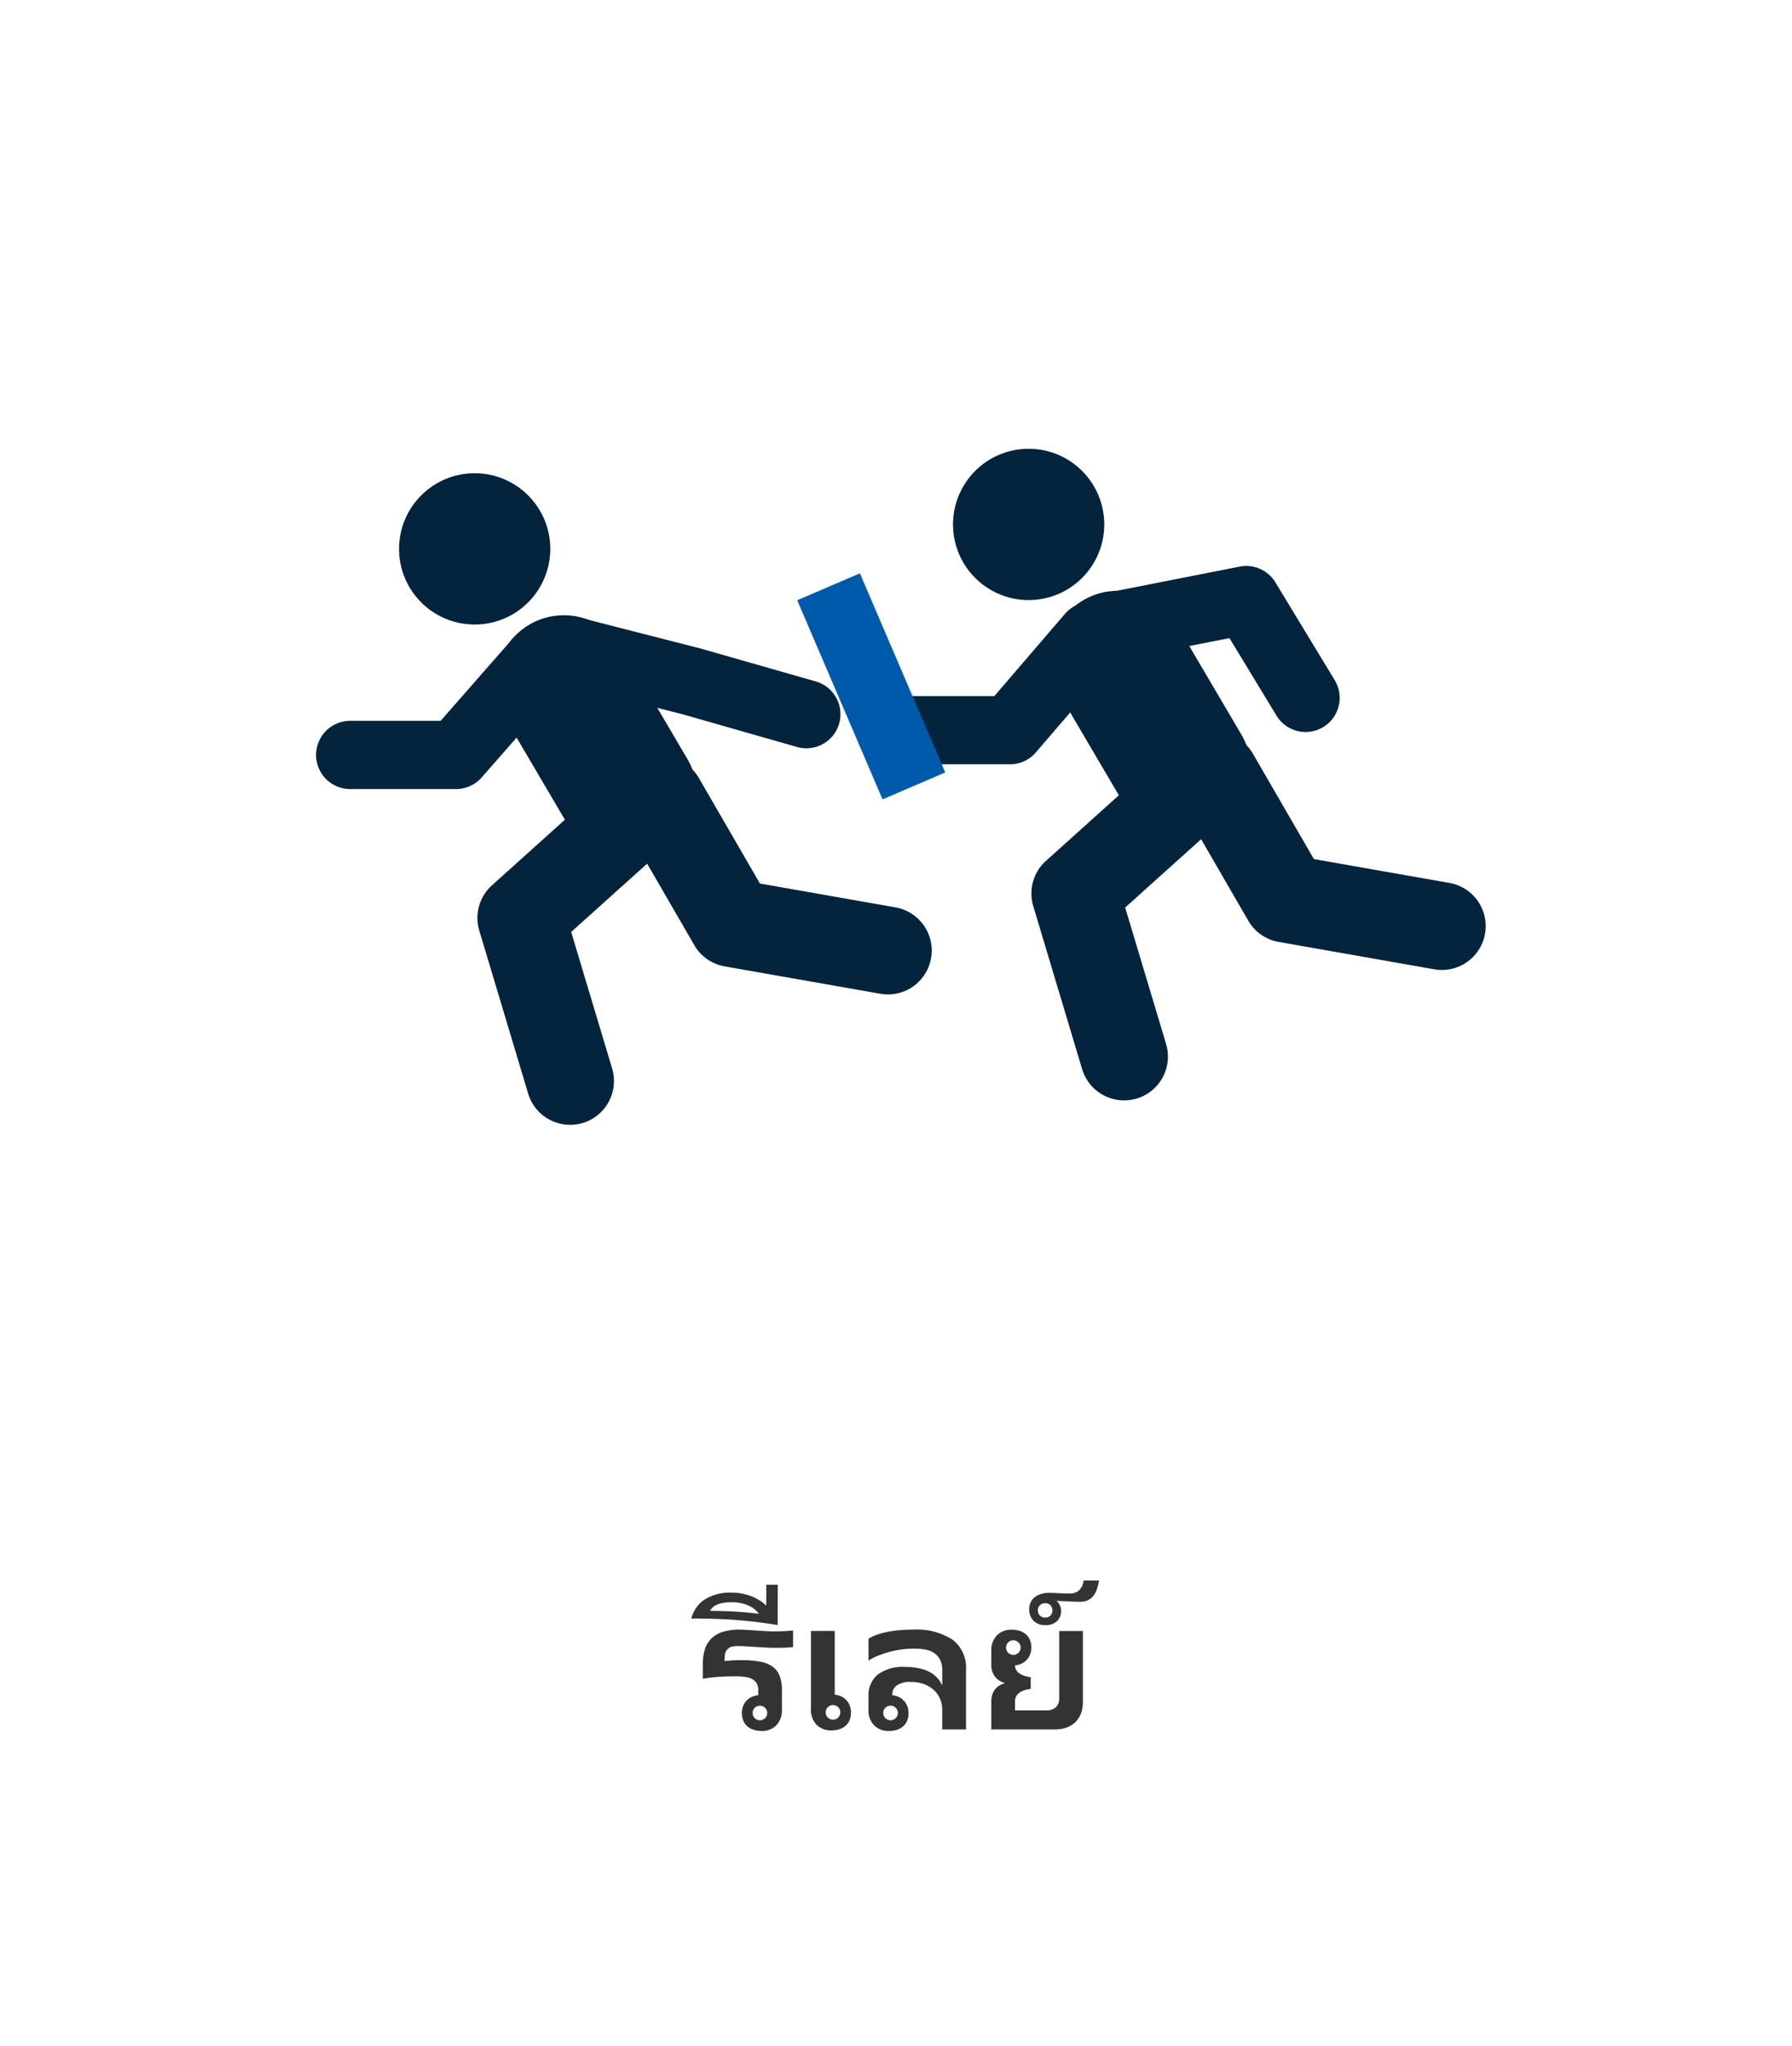 <svg xmlns="http://www.w3.org/2000/svg" width="184" height="210" viewBox="0 0 184 210"><rect width="184" height="210" fill="#fff"/><path d="M61.859,17.957a1.528,1.528,0,0,0-.1-.562,1.059,1.059,0,0,0-.347-.444,1.746,1.746,0,0,0-.669-.3,6.811,6.811,0,0,0-1.426-.1q-.85,0-1.592.054t-1.562.19V15.389a5.119,5.119,0,0,1,.2-1.567,2.736,2.736,0,0,1,.664-1.138A2.866,2.866,0,0,1,58.2,11.99a5.586,5.586,0,0,1,1.724-.234q.322,0,.767.029l.923.059.947.059q.469.029.83.029.645,0,1.187-.024a8.233,8.233,0,0,0,.854-.073v1.709a7.54,7.54,0,0,1-.82.063q-.479.015-1.152.015-.352,0-.859-.029l-1.021-.059q-.513-.029-.957-.059t-.688-.029a2.794,2.794,0,0,0-.9.093.946.946,0,0,0-.366.259,1.021,1.021,0,0,0-.205.391,3.392,3.392,0,0,0-.063.8q.283-.039.669-.068t1.108-.029a9.948,9.948,0,0,1,1.865.151,3.232,3.232,0,0,1,1.279.508,2.071,2.071,0,0,1,.732.962,4.225,4.225,0,0,1,.234,1.514V19.9a2.279,2.279,0,0,1-.576,1.675,2.012,2.012,0,0,1-1.494.581,2.762,2.762,0,0,1-.825-.117,1.813,1.813,0,0,1-.649-.352,1.544,1.544,0,0,1-.42-.581,2.03,2.03,0,0,1-.146-.8,1.893,1.893,0,0,1,.132-.723,1.713,1.713,0,0,1,.361-.557,1.741,1.741,0,0,1,.532-.371,1.976,1.976,0,0,1,.654-.166Zm.918,2.354a.75.75,0,1,0-.22.532A.725.725,0,0,0,62.777,20.311Zm1.074-9.023q-1.2-.2-2.3-.327t-2.178-.21q-1.074-.078-2.153-.107t-2.231-.029a3.274,3.274,0,0,1,1.392-1.968,4.936,4.936,0,0,1,2.749-.688,5.536,5.536,0,0,1,1.938.342,4.789,4.789,0,0,1,1.616.986V7.146h1.172ZM59.135,8.943q-1.777,0-2.227.889,1.4,0,2.637.078t2.383.225a2.418,2.418,0,0,0-.43-.454,2.734,2.734,0,0,0-.615-.381,3.956,3.956,0,0,0-.791-.259A4.411,4.411,0,0,0,59.135,8.943Zm10.576,2.949v6.543l.078.01a1.838,1.838,0,0,1,.63.186,1.755,1.755,0,0,1,.5.381,1.734,1.734,0,0,1,.337.547,1.891,1.891,0,0,1,.122.693,2.03,2.03,0,0,1-.146.8,1.544,1.544,0,0,1-.42.581,1.819,1.819,0,0,1-.645.352,2.749,2.749,0,0,1-.83.117,2.1,2.1,0,0,1-1.465-.552,2.2,2.2,0,0,1-.605-1.7V11.893Zm-.928,8.359A.75.75,0,1,0,69,19.72.725.725,0,0,0,68.783,20.252Zm6.836-1.758.078.01a1.838,1.838,0,0,1,.63.186,1.755,1.755,0,0,1,.5.381,1.734,1.734,0,0,1,.337.547,1.891,1.891,0,0,1,.122.693,2.03,2.03,0,0,1-.146.8,1.544,1.544,0,0,1-.42.581,1.819,1.819,0,0,1-.645.352,2.749,2.749,0,0,1-.83.117,2.1,2.1,0,0,1-1.465-.552,2.2,2.2,0,0,1-.605-1.7V18.592a2.735,2.735,0,0,1,.942-2.217,4.314,4.314,0,0,1,2.827-.791,6.431,6.431,0,0,1,1.5.156,4.172,4.172,0,0,1,1.074.4,2.819,2.819,0,0,1,.728.581,3.025,3.025,0,0,1,.474.708h.029V15.867a2.253,2.253,0,0,0-.2-.977,1.789,1.789,0,0,0-.547-.674,2.318,2.318,0,0,0-.845-.386,6.517,6.517,0,0,0-1.46-.122A8.284,8.284,0,0,0,76.5,13.8a10.4,10.4,0,0,0-1.235.259,9.682,9.682,0,0,0-1.147.391,6.184,6.184,0,0,0-.942.479V12.684a4.681,4.681,0,0,1,.908-.42,7.925,7.925,0,0,1,1.089-.288A11.509,11.509,0,0,1,76.4,11.81q.64-.054,1.313-.054a6.753,6.753,0,0,1,4.1,1.04,3.576,3.576,0,0,1,1.377,3.042V22H80.746V19.979a2.85,2.85,0,0,0-.186-1.03,2.666,2.666,0,0,0-.552-.874,3.045,3.045,0,0,0-.981-.669,3.693,3.693,0,0,0-1.523-.278,2.215,2.215,0,0,0-1.45.376,1.111,1.111,0,0,0-.435.854Zm-.928,1.816a.75.75,0,1,0,.22-.532A.725.725,0,0,0,74.691,20.311ZM87.3,13.6a.75.75,0,1,0,.22-.532A.725.725,0,0,0,87.3,13.6ZM85.785,22V19.139a2.175,2.175,0,0,1,.127-.786,1.743,1.743,0,0,1,.332-.552,1.648,1.648,0,0,1,.459-.356,2.612,2.612,0,0,1,.5-.2,2.443,2.443,0,0,1-.5-.205,1.7,1.7,0,0,1-.791-.913,2.175,2.175,0,0,1-.127-.786V14.012a2.2,2.2,0,0,1,.605-1.7,2.1,2.1,0,0,1,1.465-.552,2.749,2.749,0,0,1,.83.117,1.819,1.819,0,0,1,.645.352,1.553,1.553,0,0,1,.42.576,2.021,2.021,0,0,1,.146.8,1.891,1.891,0,0,1-.122.693,1.734,1.734,0,0,1-.337.547,1.755,1.755,0,0,1-.5.381,1.838,1.838,0,0,1-.63.186l-.078.01a.887.887,0,0,0,.176.571,1.343,1.343,0,0,0,.425.352,2.31,2.31,0,0,0,.522.2q.273.068.479.107V17.83q-.205.039-.479.1a2.119,2.119,0,0,0-.527.2,1.263,1.263,0,0,0-.43.381,1.079,1.079,0,0,0-.176.645v.889H91.41a1.407,1.407,0,0,0,.986-.308,1.2,1.2,0,0,0,.361-.952V11.9h2.432V19.2A3.335,3.335,0,0,1,95,20.33a2.4,2.4,0,0,1-.552.889,2.5,2.5,0,0,1-.908.576A3.5,3.5,0,0,1,92.3,22ZM92.953,9.8a1.434,1.434,0,0,1-.425,1.089,1.664,1.664,0,0,1-1.2.405,1.62,1.62,0,0,1-1.206-.449,1.6,1.6,0,0,1-.444-1.172,1.736,1.736,0,0,1,.127-.669,1.409,1.409,0,0,1,.386-.532,1.931,1.931,0,0,1,.635-.356,2.64,2.64,0,0,1,.874-.132q.332,0,.562.01l.439.02.454.02q.244.01.615.01A1.467,1.467,0,0,0,94.8,7.723a1.673,1.673,0,0,0,.459-1.006H96.85a6.389,6.389,0,0,1-.205.835,2.386,2.386,0,0,1-.347.693,1.6,1.6,0,0,1-.557.474,1.767,1.767,0,0,1-.825.176q-.332,0-.708-.015l-.723-.029q-.347-.015-.615-.029t-.386-.015a1.32,1.32,0,0,1,.146.151,1.52,1.52,0,0,1,.151.22,1.4,1.4,0,0,1,.122.283A1.141,1.141,0,0,1,92.953,9.8Zm-2.383-.02a.7.7,0,0,0,.21.537.778.778,0,0,0,.552.2.738.738,0,0,0,.522-.2.786.786,0,0,0,0-1.069.728.728,0,0,0-.522-.2.766.766,0,0,0-.552.2A.7.7,0,0,0,90.57,9.783Z" transform="translate(16 155.493)" fill="#333"/><g transform="translate(-275.045 -604.06)"><circle cx="7.764" cy="7.764" r="7.764" transform="translate(372.9 650.118)" fill="#04233c"/><path d="M6.656,18.3a7,7,0,0,1-6.04-3.452l-6.649-11.3A7,7,0,0,1-3.549-6.034,7,7,0,0,1,6.034-3.549l6.649,11.3A7,7,0,0,1,6.656,18.3Z" transform="translate(389.823 671.696)" fill="#04233c"/><path d="M409.109,679.185a3.5,3.5,0,0,1-3-1.685l-4.823-7.948-11.457,2.252a3.5,3.5,0,0,1-1.35-6.869l13.856-2.724a3.5,3.5,0,0,1,3.667,1.619l6.091,10.038a3.5,3.5,0,0,1-2.989,5.316Z" fill="#04233c"/><path d="M390.465,716.992a4.5,4.5,0,0,1-4.308-3.208l-5.019-16.73a4.5,4.5,0,0,1,1.3-4.639l11.778-10.59a4.5,4.5,0,1,1,6.017,6.693l-9.657,8.683,4.2,14a4.5,4.5,0,0,1-4.312,5.794Z" fill="#04233c"/><path d="M423.095,703.607a4.525,4.525,0,0,1-.785-.069l-15.979-2.81a4.5,4.5,0,0,1-3.115-2.177L395.9,685.918a4.5,4.5,0,1,1,7.789-4.509l6.264,10.819,13.914,2.447a4.5,4.5,0,0,1-.774,8.933Z" fill="#04233c"/><path d="M378.75,682.5H367.912a3.5,3.5,0,0,1,0-7h9.231l7.247-8.436a3.5,3.5,0,1,1,5.31,4.562l-8.294,9.655A3.5,3.5,0,0,1,378.75,682.5Z" fill="#04233c"/><circle cx="7.764" cy="7.764" r="7.764" transform="translate(316.019 652.628)" fill="#04233c"/><path d="M6.656,18.3a7,7,0,0,1-6.04-3.452l-6.649-11.3A7,7,0,0,1-3.549-6.034,7,7,0,0,1,6.034-3.549l6.649,11.3A7,7,0,0,1,6.656,18.3Z" transform="translate(332.942 674.205)" fill="#04233c"/><path d="M357.845,680.859a3.5,3.5,0,0,1-.963-.136l-11.711-3.346-12.565-3.213a3.5,3.5,0,1,1,1.735-6.782L347,670.621l11.8,3.371a3.5,3.5,0,0,1-.96,6.866Z" fill="#04233c"/><path d="M333.583,719.5a4.5,4.5,0,0,1-4.308-3.208l-5.019-16.73a4.5,4.5,0,0,1,1.3-4.639l11.778-10.59a4.5,4.5,0,1,1,6.017,6.693l-9.657,8.683,4.2,14a4.5,4.5,0,0,1-4.312,5.794Z" fill="#04233c"/><path d="M366.214,706.117a4.525,4.525,0,0,1-.785-.069l-15.979-2.81a4.5,4.5,0,0,1-3.115-2.177l-7.314-12.633a4.5,4.5,0,1,1,7.789-4.509l6.264,10.819,13.914,2.447a4.5,4.5,0,0,1-.774,8.933Z" fill="#04233c"/><path d="M321.874,685.04H311a3.5,3.5,0,0,1,0-7h9.288l7.268-8.288a3.5,3.5,0,0,1,5.263,4.615l-8.314,9.481A3.5,3.5,0,0,1,321.874,685.04Z" fill="#04233c"/><path d="M4.162,18.6-4.6-1.838,1.838-4.6,10.6,15.838Z" transform="translate(361.5 667.5)" fill="#005aab"/></g></svg>